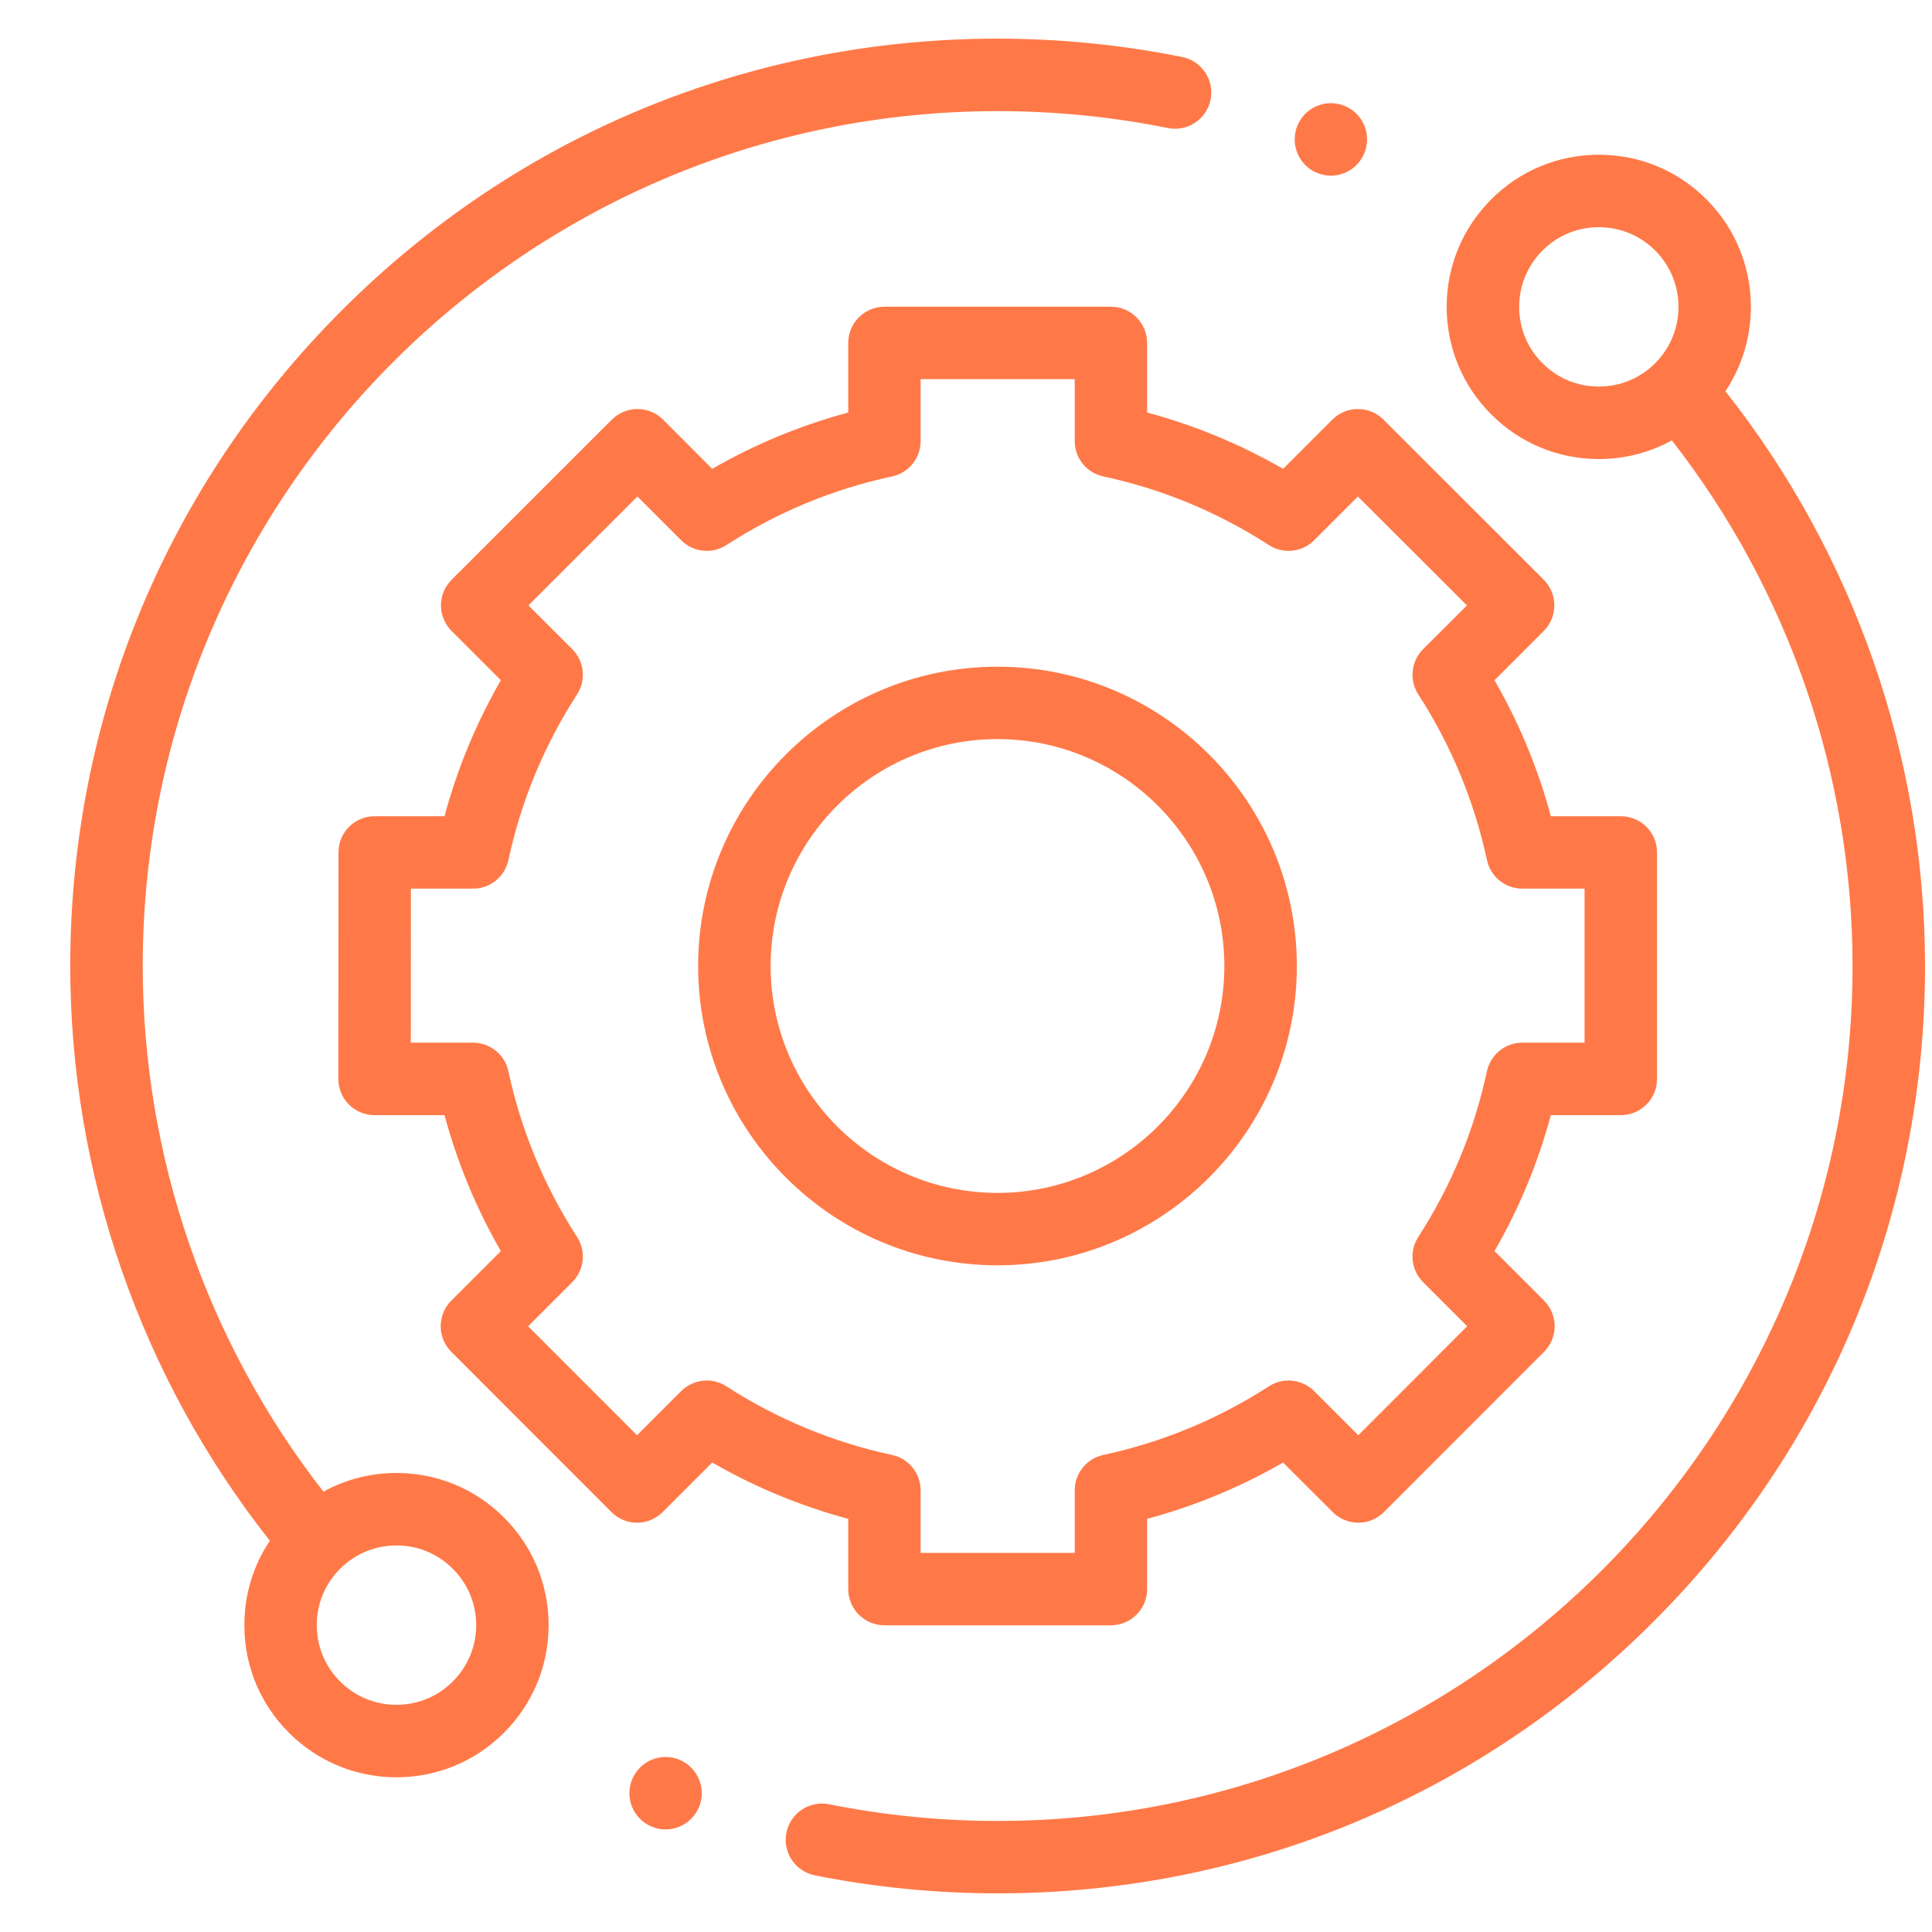 <?xml version="1.0" encoding="UTF-8"?>
<svg xmlns="http://www.w3.org/2000/svg" width="25" height="25" viewBox="0 0 25 25" fill="none">
  <g clip-path="url(#clip0_190_6542)">
    <path d="M5.13 19.06C4.794 19.06 4.471 19.144 4.185 19.302C2.675 17.366 1.847 14.963 1.847 12.5C1.847 6.4 6.809 1.438 12.909 1.438C13.651 1.438 14.392 1.511 15.112 1.657C15.366 1.708 15.613 1.544 15.665 1.29C15.716 1.036 15.552 0.789 15.298 0.738C14.517 0.58 13.713 0.5 12.909 0.5C9.704 0.5 6.69 1.748 4.424 4.015C2.157 6.281 0.909 9.295 0.909 12.5C0.909 15.196 1.825 17.828 3.492 19.937C3.277 20.257 3.162 20.634 3.162 21.029C3.162 21.555 3.366 22.049 3.738 22.421C4.11 22.793 4.604 22.998 5.13 22.998C5.656 22.998 6.151 22.793 6.522 22.421C6.894 22.049 7.099 21.555 7.099 21.029C7.099 20.503 6.894 20.008 6.522 19.637C6.151 19.265 5.656 19.06 5.13 19.06ZM5.859 21.758C5.665 21.953 5.406 22.06 5.13 22.06C4.855 22.06 4.596 21.953 4.401 21.758C4.206 21.563 4.099 21.304 4.099 21.029C4.099 20.753 4.206 20.494 4.401 20.3C4.596 20.105 4.855 19.998 5.13 19.998C5.406 19.998 5.665 20.105 5.859 20.3C6.054 20.494 6.162 20.753 6.162 21.029C6.162 21.304 6.054 21.563 5.859 21.758Z" fill="#FF7948"></path>
    <path d="M22.327 5.063C22.837 4.298 22.755 3.253 22.081 2.579C21.709 2.207 21.215 2.002 20.689 2.002C20.163 2.002 19.669 2.207 19.297 2.579C18.925 2.951 18.72 3.445 18.72 3.971C18.72 4.497 18.925 4.991 19.297 5.363C19.669 5.735 20.163 5.94 20.689 5.94C21.025 5.94 21.348 5.856 21.634 5.699C23.144 7.634 23.972 10.037 23.972 12.5C23.972 18.6 19.01 23.563 12.91 23.563C12.176 23.563 11.441 23.49 10.728 23.347C10.474 23.297 10.227 23.461 10.176 23.715C10.125 23.969 10.29 24.216 10.544 24.267C11.318 24.422 12.114 24.5 12.91 24.5C16.115 24.5 19.129 23.252 21.395 20.985C23.662 18.719 24.91 15.705 24.91 12.5C24.91 9.804 23.994 7.172 22.327 5.063ZM19.96 4.7C19.765 4.506 19.658 4.247 19.658 3.971C19.658 3.696 19.765 3.437 19.96 3.242C20.154 3.047 20.413 2.94 20.689 2.94C20.964 2.94 21.223 3.047 21.418 3.242C21.82 3.644 21.82 4.298 21.418 4.7C21.223 4.895 20.964 5.002 20.689 5.002C20.413 5.002 20.154 4.895 19.96 4.7Z" fill="#FF7948"></path>
    <path d="M10.976 20.562C10.976 20.821 11.186 21.031 11.444 21.031H14.375C14.634 21.031 14.844 20.821 14.844 20.562V19.654C15.46 19.488 16.05 19.244 16.603 18.925L17.245 19.566C17.333 19.654 17.452 19.704 17.576 19.704C17.701 19.704 17.82 19.654 17.908 19.566L19.98 17.493C20.163 17.31 20.163 17.013 19.98 16.83L19.339 16.189C19.658 15.636 19.902 15.046 20.068 14.43H20.973C21.232 14.43 21.442 14.22 21.442 13.961V11.03C21.442 10.771 21.232 10.562 20.973 10.562H20.068C19.902 9.945 19.658 9.356 19.339 8.802L19.976 8.165C20.064 8.077 20.113 7.958 20.113 7.833C20.113 7.709 20.064 7.59 19.976 7.502L17.903 5.43C17.72 5.247 17.423 5.247 17.24 5.43L16.603 6.067C16.05 5.748 15.46 5.504 14.844 5.338V4.438C14.844 4.179 14.634 3.969 14.375 3.969H11.444C11.186 3.969 10.976 4.179 10.976 4.438V5.338C10.359 5.504 9.77 5.748 9.216 6.067L8.58 5.43C8.397 5.247 8.1 5.247 7.917 5.43L5.844 7.502C5.756 7.59 5.706 7.709 5.706 7.833C5.706 7.958 5.756 8.077 5.844 8.165L6.481 8.802C6.162 9.356 5.918 9.945 5.752 10.562H4.848C4.589 10.562 4.38 10.771 4.38 11.03L4.378 13.961C4.378 14.085 4.427 14.205 4.515 14.293C4.603 14.38 4.722 14.43 4.847 14.43H5.752C5.918 15.046 6.162 15.636 6.481 16.189L5.84 16.83C5.657 17.013 5.657 17.31 5.84 17.493L7.912 19.566C8 19.654 8.119 19.704 8.243 19.704H8.243C8.368 19.704 8.487 19.654 8.575 19.566L9.216 18.925C9.77 19.244 10.359 19.488 10.976 19.654V20.562ZM9.4 17.939C9.215 17.819 8.971 17.845 8.814 18.001L8.243 18.572L6.834 17.162L7.405 16.591C7.561 16.435 7.587 16.191 7.467 16.006C7.042 15.348 6.743 14.627 6.579 13.863C6.533 13.647 6.342 13.492 6.121 13.492H5.316L5.317 11.499H6.121C6.342 11.499 6.533 11.345 6.579 11.129C6.743 10.365 7.042 9.644 7.467 8.986C7.587 8.801 7.561 8.556 7.405 8.4L6.838 7.834L8.248 6.425L8.814 6.991C8.971 7.147 9.214 7.173 9.4 7.053C10.058 6.628 10.779 6.329 11.543 6.165C11.759 6.119 11.913 5.928 11.913 5.707V4.906H13.907V5.707C13.907 5.928 14.061 6.119 14.277 6.165C15.041 6.329 15.762 6.628 16.419 7.053C16.605 7.173 16.849 7.147 17.005 6.991L17.571 6.425L18.982 7.834L18.415 8.4C18.259 8.556 18.233 8.801 18.353 8.986C18.778 9.644 19.076 10.365 19.241 11.129C19.287 11.345 19.478 11.499 19.699 11.499H20.504V13.492H19.699C19.478 13.492 19.287 13.647 19.241 13.863C19.076 14.627 18.778 15.348 18.353 16.005C18.233 16.191 18.259 16.435 18.415 16.591L18.985 17.162L17.576 18.572L17.005 18.001C16.849 17.845 16.605 17.819 16.419 17.939C15.762 18.364 15.041 18.662 14.277 18.827C14.061 18.873 13.907 19.064 13.907 19.285V20.094H11.913V19.285C11.913 19.064 11.759 18.873 11.543 18.827C10.779 18.663 10.058 18.364 9.4 17.939Z" fill="#FF7948"></path>
    <path d="M16.781 12.5C16.781 10.364 15.043 8.627 12.907 8.627C10.772 8.627 9.034 10.364 9.034 12.5C9.034 14.636 10.772 16.373 12.907 16.373C15.043 16.373 16.781 14.636 16.781 12.5ZM9.972 12.5C9.972 10.881 11.289 9.564 12.907 9.564C14.526 9.564 15.843 10.882 15.843 12.5C15.843 14.119 14.526 15.436 12.907 15.436C11.289 15.436 9.972 14.119 9.972 12.5Z" fill="#FF7948"></path>
    <path d="M17.222 2.273C17.345 2.273 17.466 2.223 17.553 2.136C17.64 2.048 17.69 1.927 17.69 1.804C17.69 1.681 17.64 1.56 17.553 1.472C17.466 1.385 17.345 1.335 17.222 1.335C17.098 1.335 16.978 1.385 16.89 1.472C16.803 1.56 16.753 1.68 16.753 1.804C16.753 1.927 16.803 2.048 16.89 2.136C16.978 2.223 17.098 2.273 17.222 2.273Z" fill="#FF7948"></path>
    <path d="M8.612 22.735C8.489 22.735 8.368 22.785 8.281 22.873C8.194 22.96 8.144 23.081 8.144 23.204C8.144 23.328 8.194 23.448 8.281 23.535C8.368 23.623 8.489 23.673 8.612 23.673C8.736 23.673 8.857 23.623 8.944 23.535C9.031 23.448 9.081 23.327 9.081 23.204C9.081 23.081 9.031 22.96 8.944 22.873C8.857 22.785 8.736 22.735 8.612 22.735Z" fill="#FF7948"></path>
  </g>
  <defs>
    <clipPath id="clip0_190_6542">
      <rect width="24" height="24" fill="white" transform="translate(0.909 0.5)"></rect>
    </clipPath>
  </defs>
</svg>
